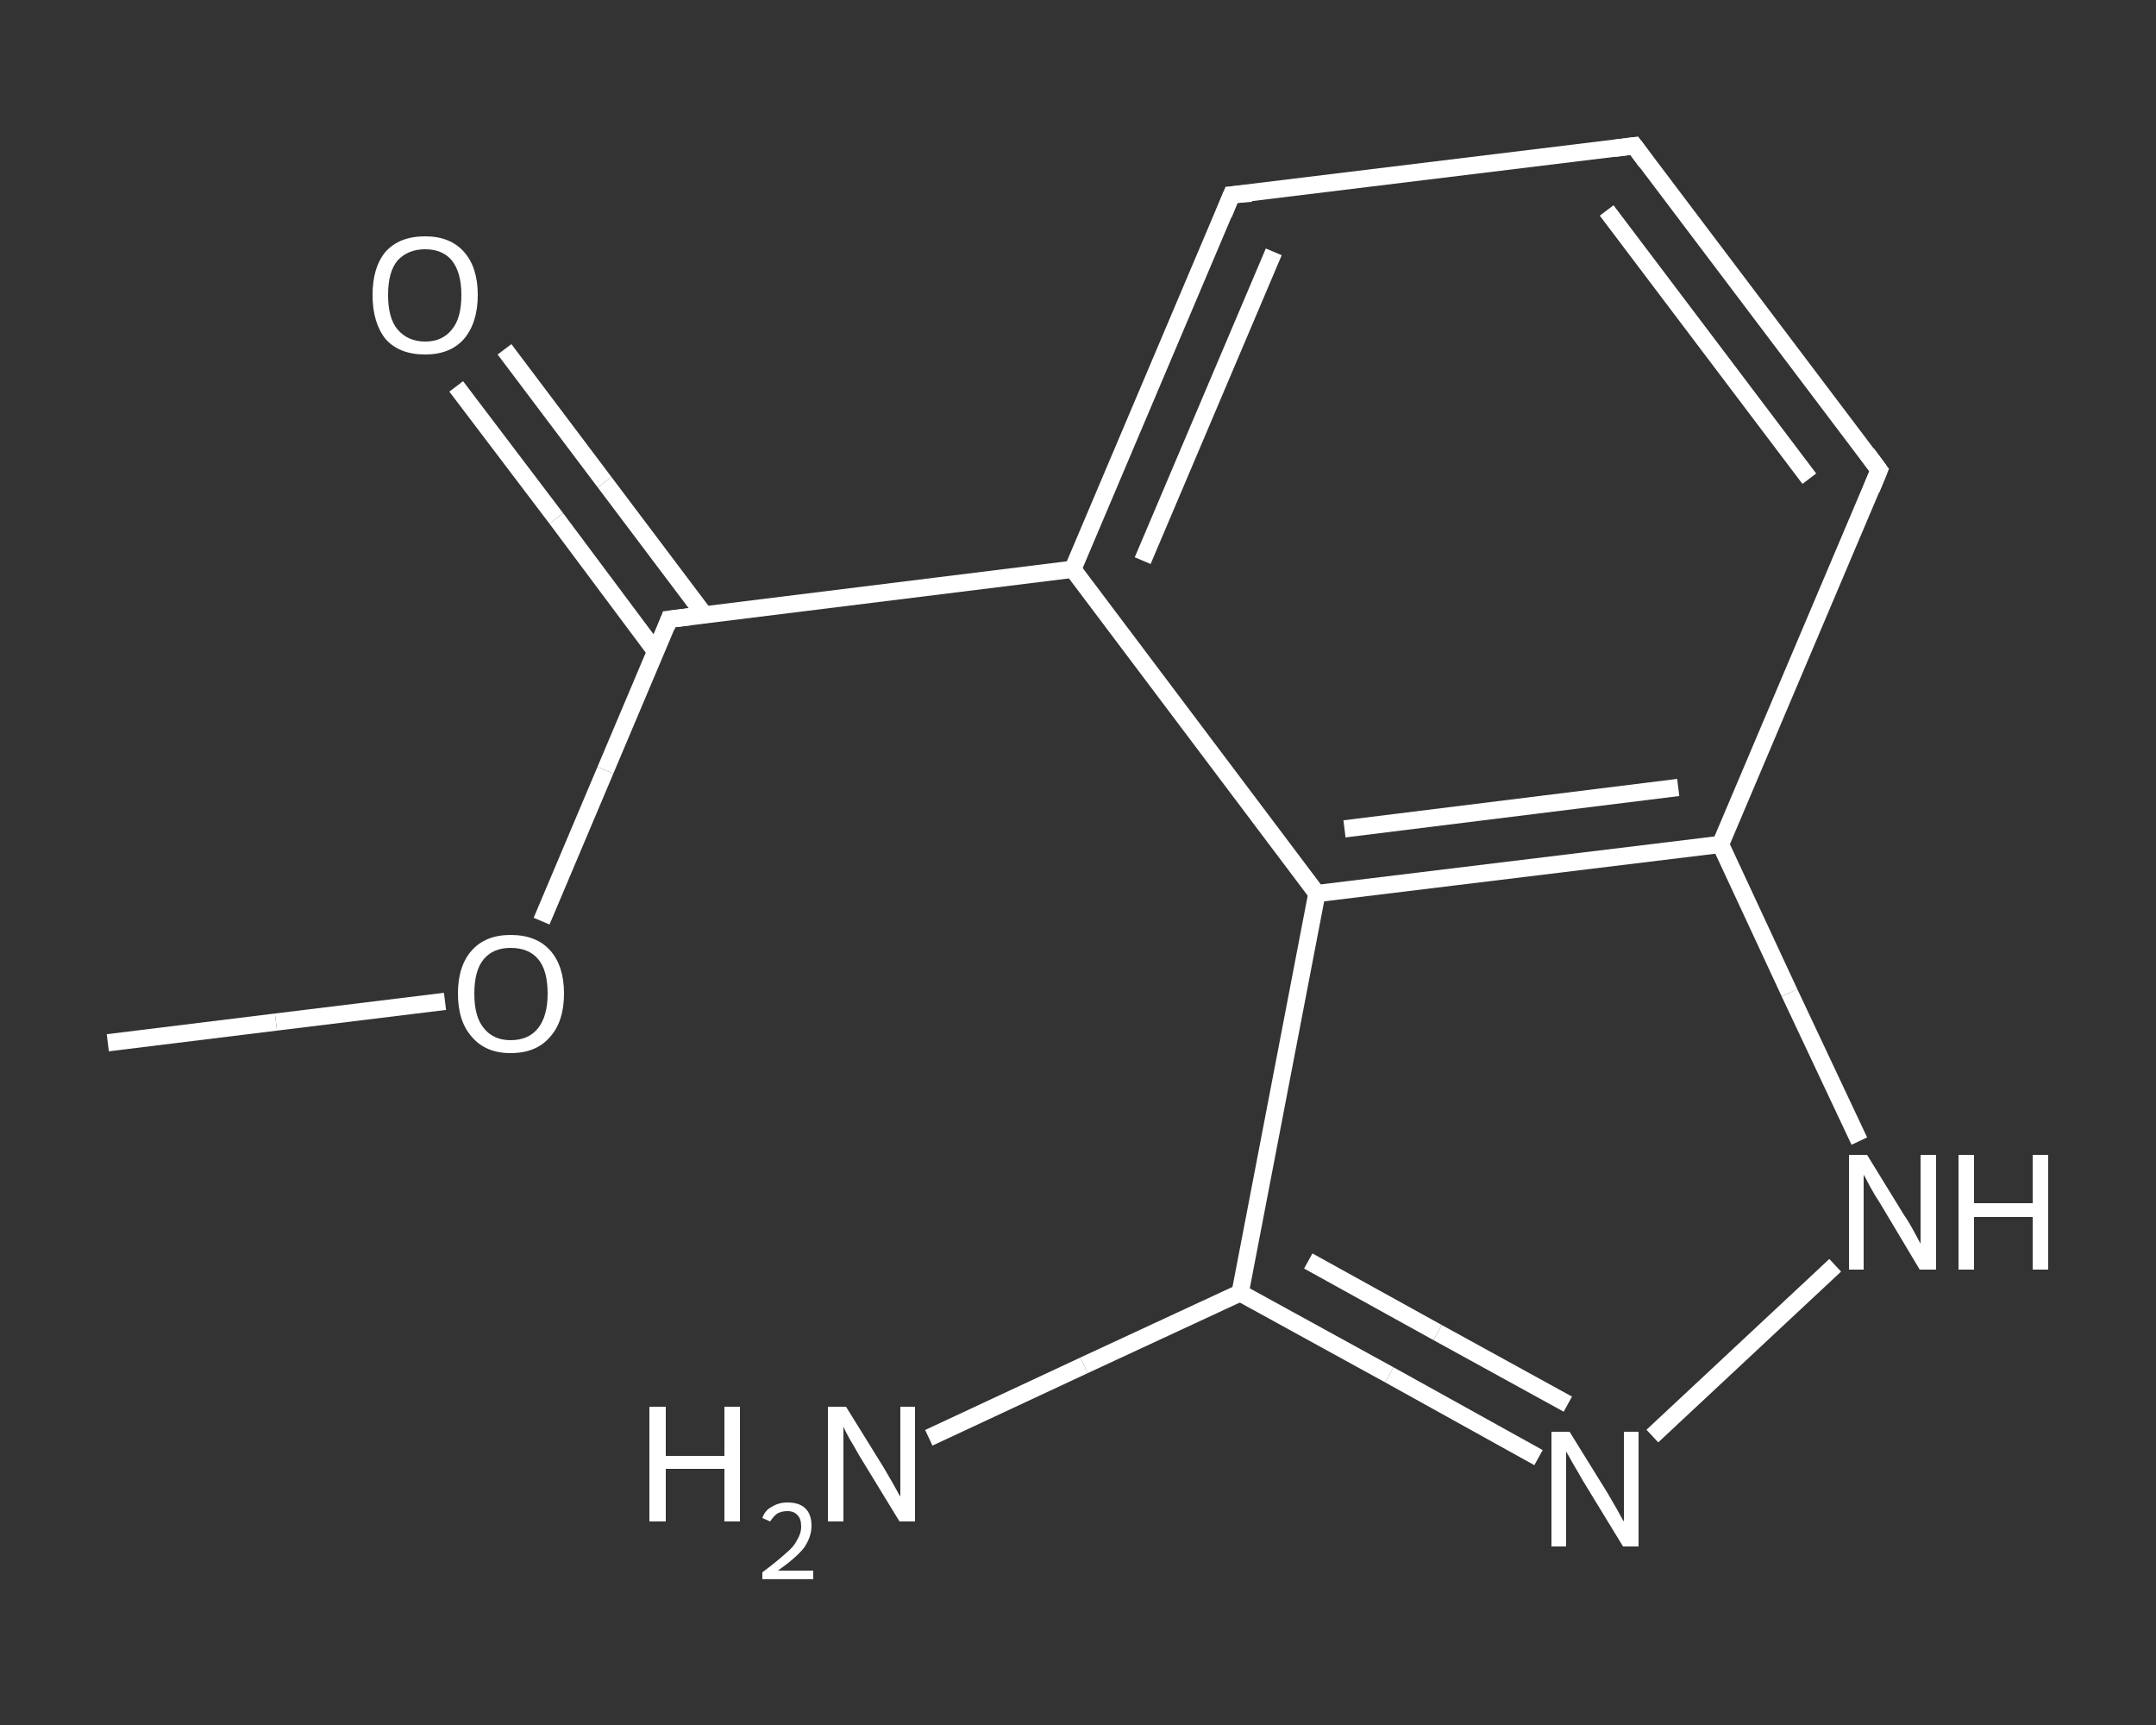<?xml version='1.0' encoding='iso-8859-1'?>
<svg version='1.1' baseProfile='full'
              xmlns='http://www.w3.org/2000/svg'
                      xmlns:rdkit='http://www.rdkit.org/xml'
                      xmlns:xlink='http://www.w3.org/1999/xlink'
                  xml:space='preserve'
width='250px' height='200px' viewBox='0 0 250 200'>
<rect x="0" y="0" width="250" height="200" fill="#333333" stroke="none"/>
<!-- END OF HEADER -->
<rect style='opacity:1.0;fill:transparent;stroke:none' width='250.0' height='200.0' x='0.0' y='0.0'> </rect>
<path class='bond-0 atom-0 atom-1' d='M 12.5,120.9 L 32.0,118.5' style='fill:none;fill-rule:evenodd;stroke:#FFFFFF;stroke-width:2.0px;stroke-linecap:butt;stroke-linejoin:miter;stroke-opacity:1' />
<path class='bond-0 atom-0 atom-1' d='M 32.0,118.5 L 51.6,116.1' style='fill:none;fill-rule:evenodd;stroke:#FFFFFF;stroke-width:2.0px;stroke-linecap:butt;stroke-linejoin:miter;stroke-opacity:1' />
<path class='bond-1 atom-1 atom-2' d='M 62.8,106.8 L 70.2,89.3' style='fill:none;fill-rule:evenodd;stroke:#FFFFFF;stroke-width:2.0px;stroke-linecap:butt;stroke-linejoin:miter;stroke-opacity:1' />
<path class='bond-1 atom-1 atom-2' d='M 70.2,89.3 L 77.6,71.8' style='fill:none;fill-rule:evenodd;stroke:#FFFFFF;stroke-width:2.0px;stroke-linecap:butt;stroke-linejoin:miter;stroke-opacity:1' />
<path class='bond-2 atom-2 atom-3' d='M 81.7,71.3 L 70.1,55.9' style='fill:none;fill-rule:evenodd;stroke:#FFFFFF;stroke-width:2.0px;stroke-linecap:butt;stroke-linejoin:miter;stroke-opacity:1' />
<path class='bond-2 atom-2 atom-3' d='M 70.1,55.9 L 58.5,40.5' style='fill:none;fill-rule:evenodd;stroke:#FFFFFF;stroke-width:2.0px;stroke-linecap:butt;stroke-linejoin:miter;stroke-opacity:1' />
<path class='bond-2 atom-2 atom-3' d='M 76.0,75.5 L 64.5,60.1' style='fill:none;fill-rule:evenodd;stroke:#FFFFFF;stroke-width:2.0px;stroke-linecap:butt;stroke-linejoin:miter;stroke-opacity:1' />
<path class='bond-2 atom-2 atom-3' d='M 64.5,60.1 L 52.9,44.8' style='fill:none;fill-rule:evenodd;stroke:#FFFFFF;stroke-width:2.0px;stroke-linecap:butt;stroke-linejoin:miter;stroke-opacity:1' />
<path class='bond-3 atom-2 atom-4' d='M 77.6,71.8 L 124.4,66.0' style='fill:none;fill-rule:evenodd;stroke:#FFFFFF;stroke-width:2.0px;stroke-linecap:butt;stroke-linejoin:miter;stroke-opacity:1' />
<path class='bond-4 atom-4 atom-5' d='M 124.4,66.0 L 142.8,22.6' style='fill:none;fill-rule:evenodd;stroke:#FFFFFF;stroke-width:2.0px;stroke-linecap:butt;stroke-linejoin:miter;stroke-opacity:1' />
<path class='bond-4 atom-4 atom-5' d='M 132.5,65.0 L 147.7,29.2' style='fill:none;fill-rule:evenodd;stroke:#FFFFFF;stroke-width:2.0px;stroke-linecap:butt;stroke-linejoin:miter;stroke-opacity:1' />
<path class='bond-5 atom-5 atom-6' d='M 142.8,22.6 L 189.5,16.9' style='fill:none;fill-rule:evenodd;stroke:#FFFFFF;stroke-width:2.0px;stroke-linecap:butt;stroke-linejoin:miter;stroke-opacity:1' />
<path class='bond-6 atom-6 atom-7' d='M 189.5,16.9 L 217.9,54.5' style='fill:none;fill-rule:evenodd;stroke:#FFFFFF;stroke-width:2.0px;stroke-linecap:butt;stroke-linejoin:miter;stroke-opacity:1' />
<path class='bond-6 atom-6 atom-7' d='M 186.3,24.4 L 209.8,55.5' style='fill:none;fill-rule:evenodd;stroke:#FFFFFF;stroke-width:2.0px;stroke-linecap:butt;stroke-linejoin:miter;stroke-opacity:1' />
<path class='bond-7 atom-7 atom-8' d='M 217.9,54.5 L 199.5,97.9' style='fill:none;fill-rule:evenodd;stroke:#FFFFFF;stroke-width:2.0px;stroke-linecap:butt;stroke-linejoin:miter;stroke-opacity:1' />
<path class='bond-8 atom-8 atom-9' d='M 199.5,97.9 L 207.5,115.1' style='fill:none;fill-rule:evenodd;stroke:#FFFFFF;stroke-width:2.0px;stroke-linecap:butt;stroke-linejoin:miter;stroke-opacity:1' />
<path class='bond-8 atom-8 atom-9' d='M 207.5,115.1 L 215.6,132.3' style='fill:none;fill-rule:evenodd;stroke:#FFFFFF;stroke-width:2.0px;stroke-linecap:butt;stroke-linejoin:miter;stroke-opacity:1' />
<path class='bond-9 atom-9 atom-10' d='M 212.8,146.7 L 191.6,166.5' style='fill:none;fill-rule:evenodd;stroke:#FFFFFF;stroke-width:2.0px;stroke-linecap:butt;stroke-linejoin:miter;stroke-opacity:1' />
<path class='bond-10 atom-10 atom-11' d='M 178.4,169.0 L 161.1,159.4' style='fill:none;fill-rule:evenodd;stroke:#FFFFFF;stroke-width:2.0px;stroke-linecap:butt;stroke-linejoin:miter;stroke-opacity:1' />
<path class='bond-10 atom-10 atom-11' d='M 161.1,159.4 L 143.8,149.9' style='fill:none;fill-rule:evenodd;stroke:#FFFFFF;stroke-width:2.0px;stroke-linecap:butt;stroke-linejoin:miter;stroke-opacity:1' />
<path class='bond-10 atom-10 atom-11' d='M 181.8,162.8 L 166.7,154.5' style='fill:none;fill-rule:evenodd;stroke:#FFFFFF;stroke-width:2.0px;stroke-linecap:butt;stroke-linejoin:miter;stroke-opacity:1' />
<path class='bond-10 atom-10 atom-11' d='M 166.7,154.5 L 151.7,146.2' style='fill:none;fill-rule:evenodd;stroke:#FFFFFF;stroke-width:2.0px;stroke-linecap:butt;stroke-linejoin:miter;stroke-opacity:1' />
<path class='bond-11 atom-11 atom-12' d='M 143.8,149.9 L 125.7,158.3' style='fill:none;fill-rule:evenodd;stroke:#FFFFFF;stroke-width:2.0px;stroke-linecap:butt;stroke-linejoin:miter;stroke-opacity:1' />
<path class='bond-11 atom-11 atom-12' d='M 125.7,158.3 L 107.7,166.7' style='fill:none;fill-rule:evenodd;stroke:#FFFFFF;stroke-width:2.0px;stroke-linecap:butt;stroke-linejoin:miter;stroke-opacity:1' />
<path class='bond-12 atom-11 atom-13' d='M 143.8,149.9 L 152.7,103.6' style='fill:none;fill-rule:evenodd;stroke:#FFFFFF;stroke-width:2.0px;stroke-linecap:butt;stroke-linejoin:miter;stroke-opacity:1' />
<path class='bond-13 atom-13 atom-4' d='M 152.7,103.6 L 124.4,66.0' style='fill:none;fill-rule:evenodd;stroke:#FFFFFF;stroke-width:2.0px;stroke-linecap:butt;stroke-linejoin:miter;stroke-opacity:1' />
<path class='bond-14 atom-13 atom-8' d='M 152.7,103.6 L 199.5,97.9' style='fill:none;fill-rule:evenodd;stroke:#FFFFFF;stroke-width:2.0px;stroke-linecap:butt;stroke-linejoin:miter;stroke-opacity:1' />
<path class='bond-14 atom-13 atom-8' d='M 155.9,96.1 L 194.6,91.3' style='fill:none;fill-rule:evenodd;stroke:#FFFFFF;stroke-width:2.0px;stroke-linecap:butt;stroke-linejoin:miter;stroke-opacity:1' />
<path d='M 77.3,72.6 L 77.6,71.8 L 80.0,71.5' style='fill:none;stroke:#FFFFFF;stroke-width:2.0px;stroke-linecap:butt;stroke-linejoin:miter;stroke-opacity:1;' />
<path d='M 141.9,24.8 L 142.8,22.6 L 145.1,22.4' style='fill:none;stroke:#FFFFFF;stroke-width:2.0px;stroke-linecap:butt;stroke-linejoin:miter;stroke-opacity:1;' />
<path d='M 187.2,17.2 L 189.5,16.9 L 190.9,18.8' style='fill:none;stroke:#FFFFFF;stroke-width:2.0px;stroke-linecap:butt;stroke-linejoin:miter;stroke-opacity:1;' />
<path d='M 216.5,52.6 L 217.9,54.5 L 217.0,56.7' style='fill:none;stroke:#FFFFFF;stroke-width:2.0px;stroke-linecap:butt;stroke-linejoin:miter;stroke-opacity:1;' />
<path class='atom-1' d='M 53.1 115.2
Q 53.1 112.0, 54.7 110.2
Q 56.3 108.4, 59.2 108.4
Q 62.2 108.4, 63.8 110.2
Q 65.4 112.0, 65.4 115.2
Q 65.4 118.4, 63.8 120.2
Q 62.2 122.1, 59.2 122.1
Q 56.3 122.1, 54.7 120.2
Q 53.1 118.4, 53.1 115.2
M 59.2 120.6
Q 61.3 120.6, 62.4 119.2
Q 63.5 117.8, 63.5 115.2
Q 63.5 112.5, 62.4 111.2
Q 61.3 109.9, 59.2 109.9
Q 57.2 109.9, 56.1 111.2
Q 55.0 112.5, 55.0 115.2
Q 55.0 117.9, 56.1 119.2
Q 57.2 120.6, 59.2 120.6
' fill='#FFFFFF'/>
<path class='atom-3' d='M 43.2 34.2
Q 43.2 31.0, 44.7 29.2
Q 46.3 27.4, 49.3 27.4
Q 52.2 27.4, 53.8 29.2
Q 55.4 31.0, 55.4 34.2
Q 55.4 37.4, 53.8 39.3
Q 52.2 41.1, 49.3 41.1
Q 46.3 41.1, 44.7 39.3
Q 43.2 37.4, 43.2 34.2
M 49.3 39.6
Q 51.3 39.6, 52.4 38.2
Q 53.5 36.9, 53.5 34.2
Q 53.5 31.6, 52.4 30.2
Q 51.3 28.9, 49.3 28.9
Q 47.3 28.9, 46.1 30.2
Q 45.0 31.5, 45.0 34.2
Q 45.0 36.9, 46.1 38.2
Q 47.3 39.6, 49.3 39.6
' fill='#FFFFFF'/>
<path class='atom-9' d='M 216.5 133.9
L 220.8 140.9
Q 221.3 141.6, 222.0 142.9
Q 222.7 144.2, 222.7 144.2
L 222.7 133.9
L 224.5 133.9
L 224.5 147.2
L 222.6 147.2
L 218.0 139.5
Q 217.4 138.6, 216.8 137.5
Q 216.3 136.5, 216.1 136.2
L 216.1 147.2
L 214.4 147.2
L 214.4 133.9
L 216.5 133.9
' fill='#FFFFFF'/>
<path class='atom-9' d='M 227.1 133.9
L 228.9 133.9
L 228.9 139.5
L 235.7 139.5
L 235.7 133.9
L 237.5 133.9
L 237.5 147.2
L 235.7 147.2
L 235.7 141.1
L 228.9 141.1
L 228.9 147.2
L 227.1 147.2
L 227.1 133.9
' fill='#FFFFFF'/>
<path class='atom-10' d='M 182.0 166.0
L 186.4 173.1
Q 186.8 173.8, 187.5 175.0
Q 188.2 176.3, 188.3 176.4
L 188.3 166.0
L 190.0 166.0
L 190.0 179.3
L 188.2 179.3
L 183.5 171.6
Q 183.0 170.7, 182.4 169.7
Q 181.8 168.6, 181.6 168.3
L 181.6 179.3
L 179.9 179.3
L 179.9 166.0
L 182.0 166.0
' fill='#FFFFFF'/>
<path class='atom-12' d='M 75.3 163.1
L 77.2 163.1
L 77.2 168.8
L 84.0 168.8
L 84.0 163.1
L 85.8 163.1
L 85.8 176.4
L 84.0 176.4
L 84.0 170.3
L 77.2 170.3
L 77.2 176.4
L 75.3 176.4
L 75.3 163.1
' fill='#FFFFFF'/>
<path class='atom-12' d='M 88.4 176.0
Q 88.7 175.1, 89.5 174.7
Q 90.3 174.2, 91.3 174.2
Q 92.7 174.2, 93.4 174.9
Q 94.1 175.6, 94.1 176.9
Q 94.1 178.2, 93.2 179.5
Q 92.2 180.7, 90.2 182.1
L 94.3 182.1
L 94.3 183.1
L 88.4 183.1
L 88.4 182.3
Q 90.0 181.1, 91.0 180.2
Q 92.0 179.4, 92.4 178.6
Q 92.9 177.8, 92.9 177.0
Q 92.9 176.1, 92.5 175.7
Q 92.1 175.2, 91.3 175.2
Q 90.6 175.2, 90.1 175.5
Q 89.7 175.8, 89.3 176.4
L 88.4 176.0
' fill='#FFFFFF'/>
<path class='atom-12' d='M 98.1 163.1
L 102.5 170.2
Q 102.9 170.9, 103.6 172.1
Q 104.3 173.4, 104.4 173.5
L 104.4 163.1
L 106.1 163.1
L 106.1 176.4
L 104.3 176.4
L 99.6 168.7
Q 99.1 167.8, 98.5 166.8
Q 97.9 165.7, 97.8 165.4
L 97.8 176.4
L 96.0 176.4
L 96.0 163.1
L 98.1 163.1
' fill='#FFFFFF'/>
</svg>
